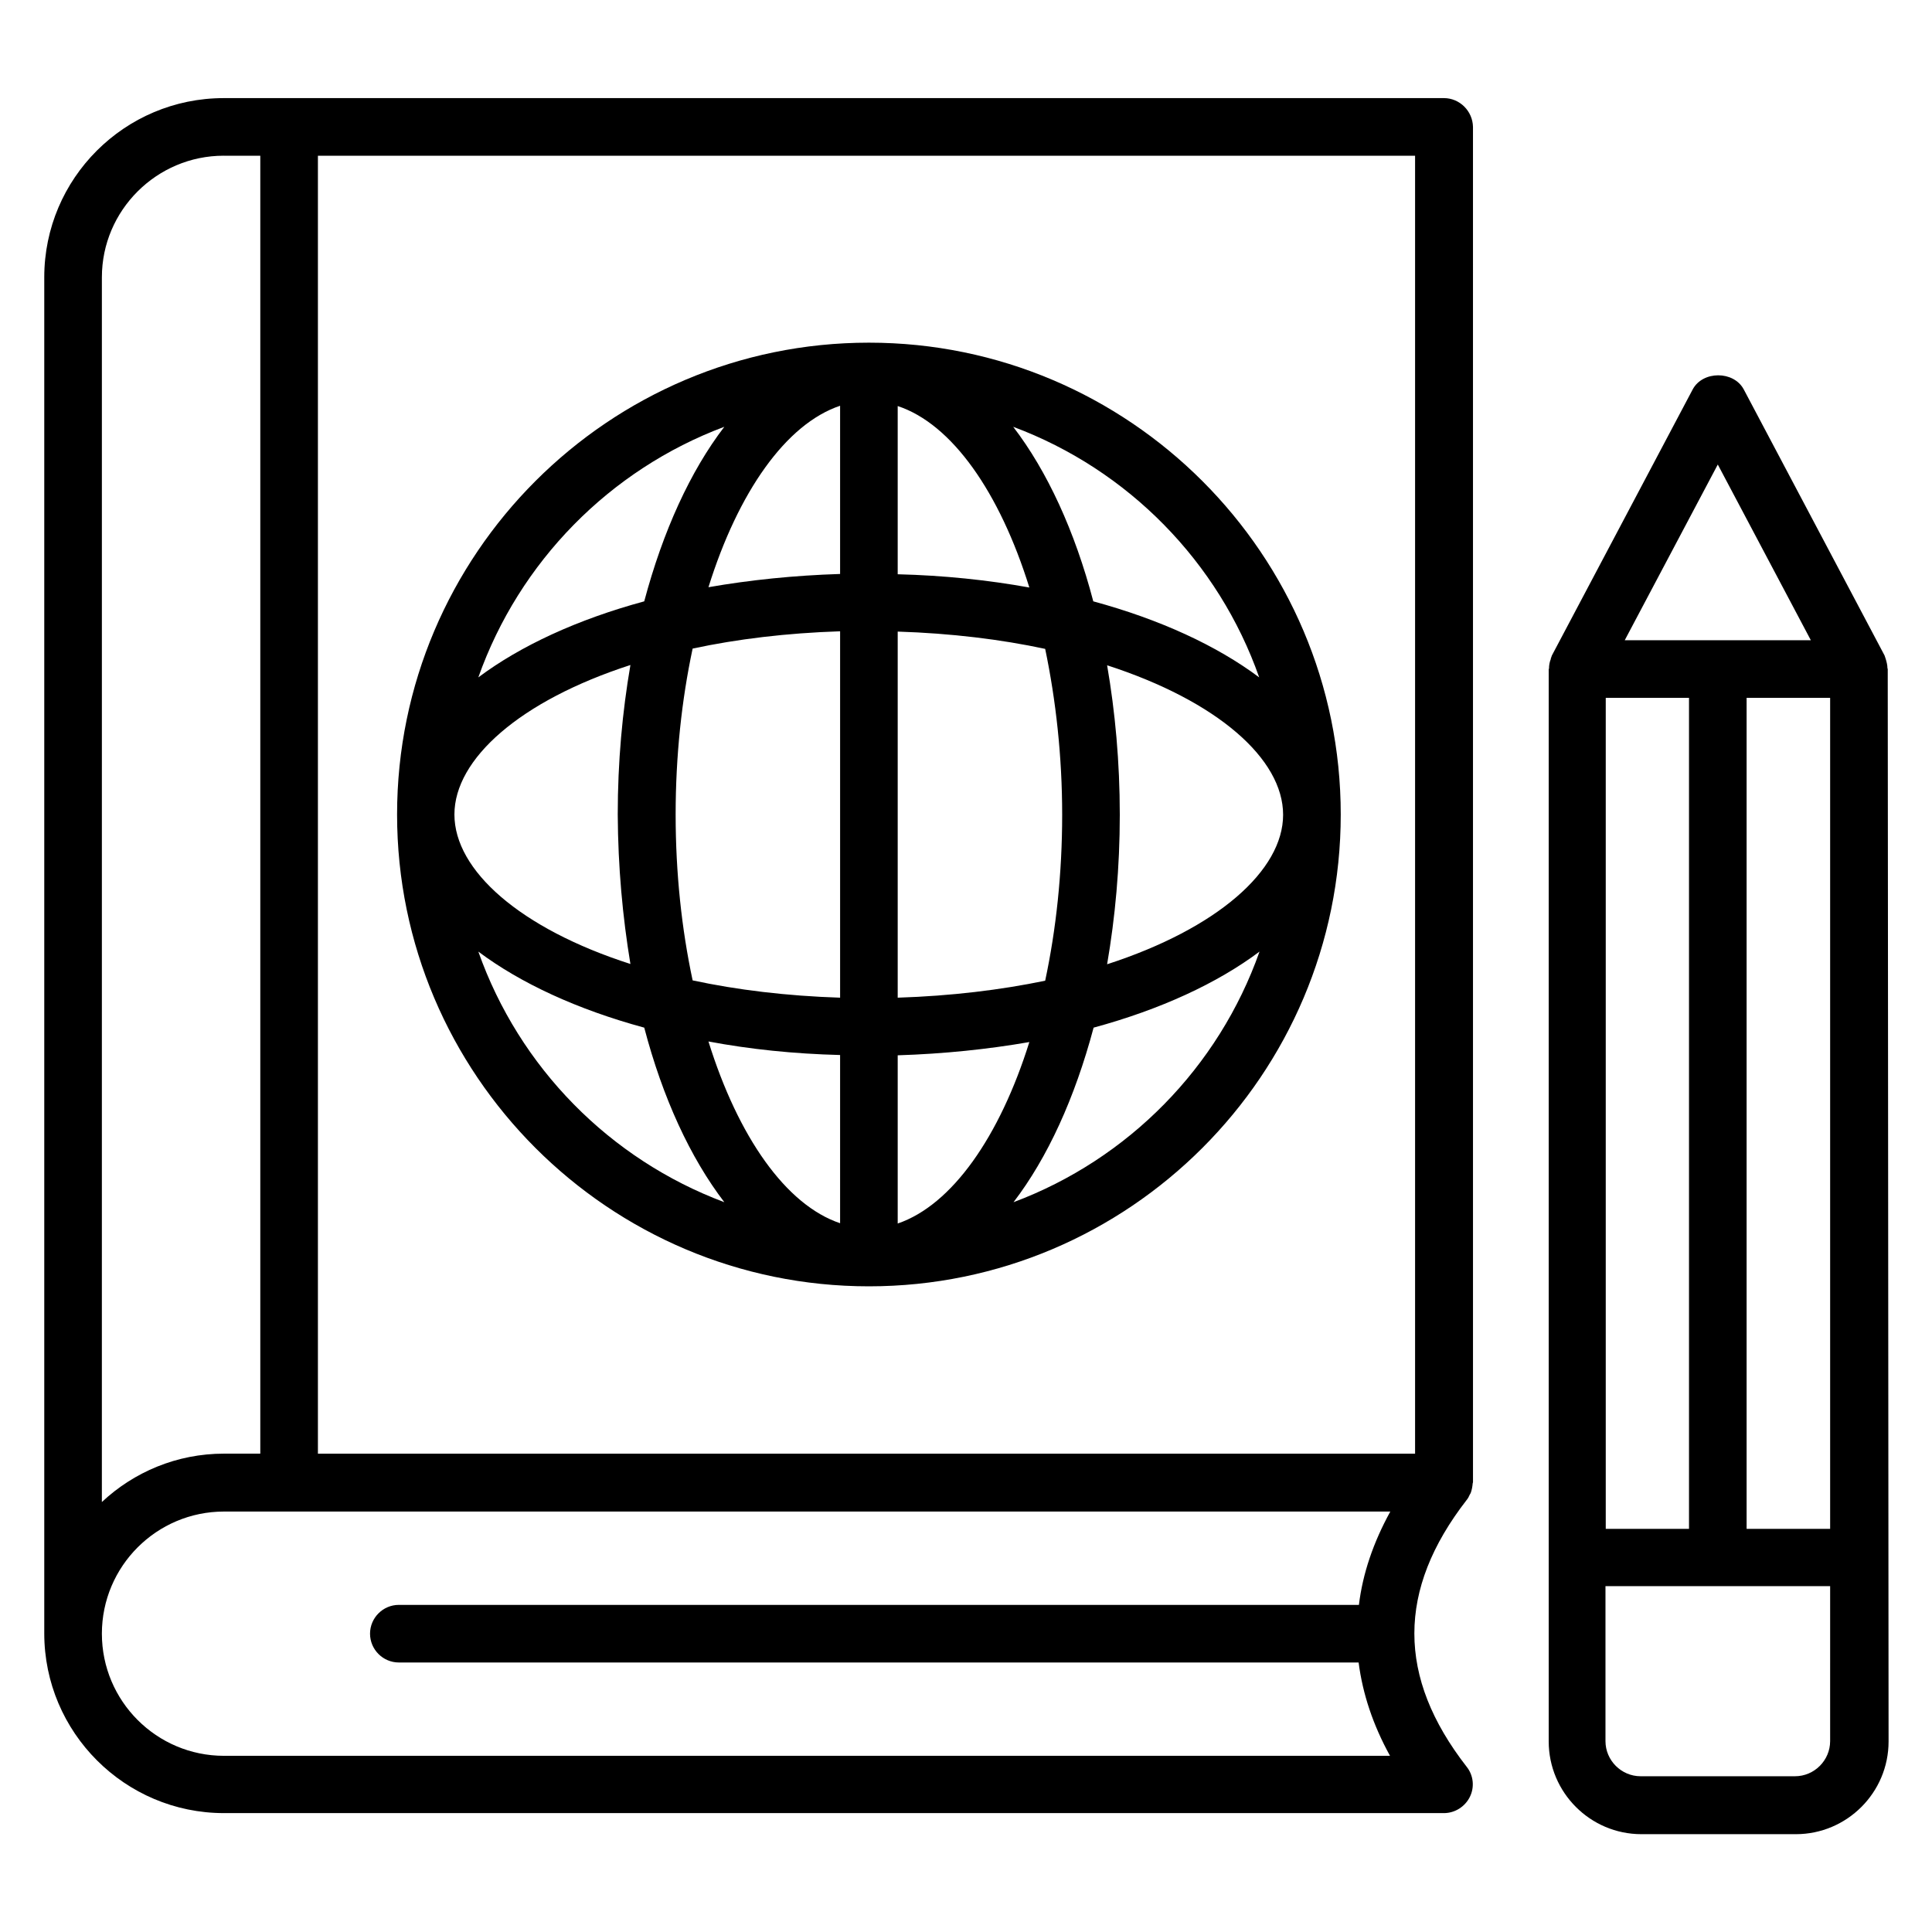<?xml version="1.0" encoding="UTF-8"?>
<!-- Uploaded to: ICON Repo, www.svgrepo.com, Generator: ICON Repo Mixer Tools -->
<svg fill="#000000" width="800px" height="800px" version="1.1" viewBox="144 144 512 512" xmlns="http://www.w3.org/2000/svg">
 <g>
  <path d="m526.64 170h-323.35c-26.262 0-47.559 21.301-47.559 47.48v359.38c0 26.258 21.375 47.633 47.633 47.633h323.28c2.902 0 5.574-1.68 6.871-4.273 1.297-2.594 0.992-5.727-0.84-8.016-18.473-23.738-18.473-46.871 0-70.688 0.383-0.457 0.609-0.918 0.84-1.449 0.078-0.152 0.152-0.23 0.23-0.383 0.305-0.84 0.457-1.68 0.535-2.594 0-0.078 0.078-0.152 0.078-0.305l-0.004-359.15c-0.078-4.199-3.512-7.637-7.711-7.637zm-323.35 15.27h9.691v343.96h-9.617c-12.52 0-23.895 4.887-32.367 12.824l0.004-324.58c0-17.707 14.5-32.211 32.289-32.211zm0.074 424.04c-17.863 0-32.363-14.504-32.363-32.367 0-17.863 14.504-32.367 32.367-32.367h309.08c-4.504 8.168-7.328 16.488-8.32 24.734h-254.43c-4.199 0-7.633 3.434-7.633 7.633 0 4.199 3.434 7.633 7.633 7.633h254.35c1.07 8.32 3.816 16.566 8.32 24.734zm24.887-80.074v-343.96h290.76v343.96z"/>
  <path d="m374.27 234.81c-68.93 0-125.04 56.105-125.04 125.04s56.105 125.04 125.04 125.04c68.93 0 125.04-56.105 125.04-125.04 0-68.926-56.105-125.04-125.04-125.04zm-51.219 125.04c0-15.496 1.602-30.383 4.504-43.969 11.754-2.519 24.887-4.121 39.082-4.582v97.098c-14.199-0.457-27.328-2.062-39.082-4.582-2.902-13.586-4.504-28.395-4.504-43.965zm-11.984 39.617c-29.234-9.391-46.641-24.809-46.641-39.617 0-14.734 17.406-30.152 46.641-39.617-2.137 12.441-3.359 25.648-3.359 39.617 0.074 13.969 1.297 27.176 3.359 39.617zm105.72-99.77c-10.992-1.984-22.672-3.207-34.887-3.512v-44.578c14.352 4.731 27.023 22.824 34.887 48.09zm-50.152-48.168v44.578c-12.215 0.383-23.969 1.602-34.887 3.512 7.863-25.188 20.535-43.281 34.887-48.09zm0 172.06v44.578c-14.352-4.809-27.023-22.902-34.887-48.168 10.918 2.062 22.672 3.285 34.887 3.59zm15.266 44.656v-44.578c12.215-0.383 23.895-1.602 34.887-3.512-7.863 25.113-20.535 43.203-34.887 48.09zm0-59.848v-97.02c14.199 0.457 27.328 2.062 39.082 4.582 2.824 13.512 4.504 28.398 4.504 43.969 0 15.496-1.602 30.383-4.504 43.969-11.754 2.441-24.883 4.043-39.082 4.5zm55.496-88.09c29.234 9.465 46.641 24.809 46.641 39.617 0 14.734-17.406 30.152-46.641 39.617 2.137-12.441 3.359-25.648 3.359-39.617s-1.223-27.25-3.359-39.617zm40.305 3.207c-11.223-8.398-26.258-15.344-43.969-20.152-4.887-18.625-12.215-34.504-21.223-46.258 30.461 11.371 54.43 35.801 65.191 66.41zm-141.75-66.41c-9.008 11.754-16.258 27.633-21.223 46.258-17.711 4.809-32.746 11.754-43.969 20.152 10.84-30.609 34.812-55.039 65.191-66.41zm-65.188 139.08c11.223 8.398 26.258 15.344 43.969 20.152 4.887 18.625 12.215 34.504 21.223 46.258-30.383-11.375-54.355-35.727-65.191-66.41zm141.83 66.41c9.008-11.754 16.258-27.633 21.223-46.258 17.711-4.809 32.746-11.754 43.969-20.152-10.84 30.684-34.809 55.035-65.191 66.41z"/>
  <path d="m644.27 321.3c0-0.078-0.078-0.152-0.078-0.23 0-0.84-0.23-1.68-0.457-2.441-0.078-0.152-0.078-0.305-0.152-0.457-0.078-0.152-0.078-0.305-0.152-0.457l-37.328-70.535c-2.672-4.961-10.84-4.961-13.512 0l-37.328 70.535c-0.078 0.152-0.078 0.305-0.152 0.457-0.078 0.152-0.152 0.305-0.152 0.535-0.305 0.762-0.457 1.602-0.457 2.441 0 0.078-0.078 0.152-0.078 0.23v284.12c0 13.512 10.992 24.578 24.578 24.578h40.914c13.512 0 24.578-10.992 24.578-24.578zm-74.73 227.86v-220.23h22.062v220.23zm37.328-220.23h22.137v220.23h-22.137zm-7.637-61.828 24.656 46.562h-49.312zm29.773 338.31c0 5.113-4.199 9.312-9.312 9.312h-40.914c-5.113 0-9.312-4.199-9.312-9.312v-41.066h59.539z"/>
 </g>
</svg>